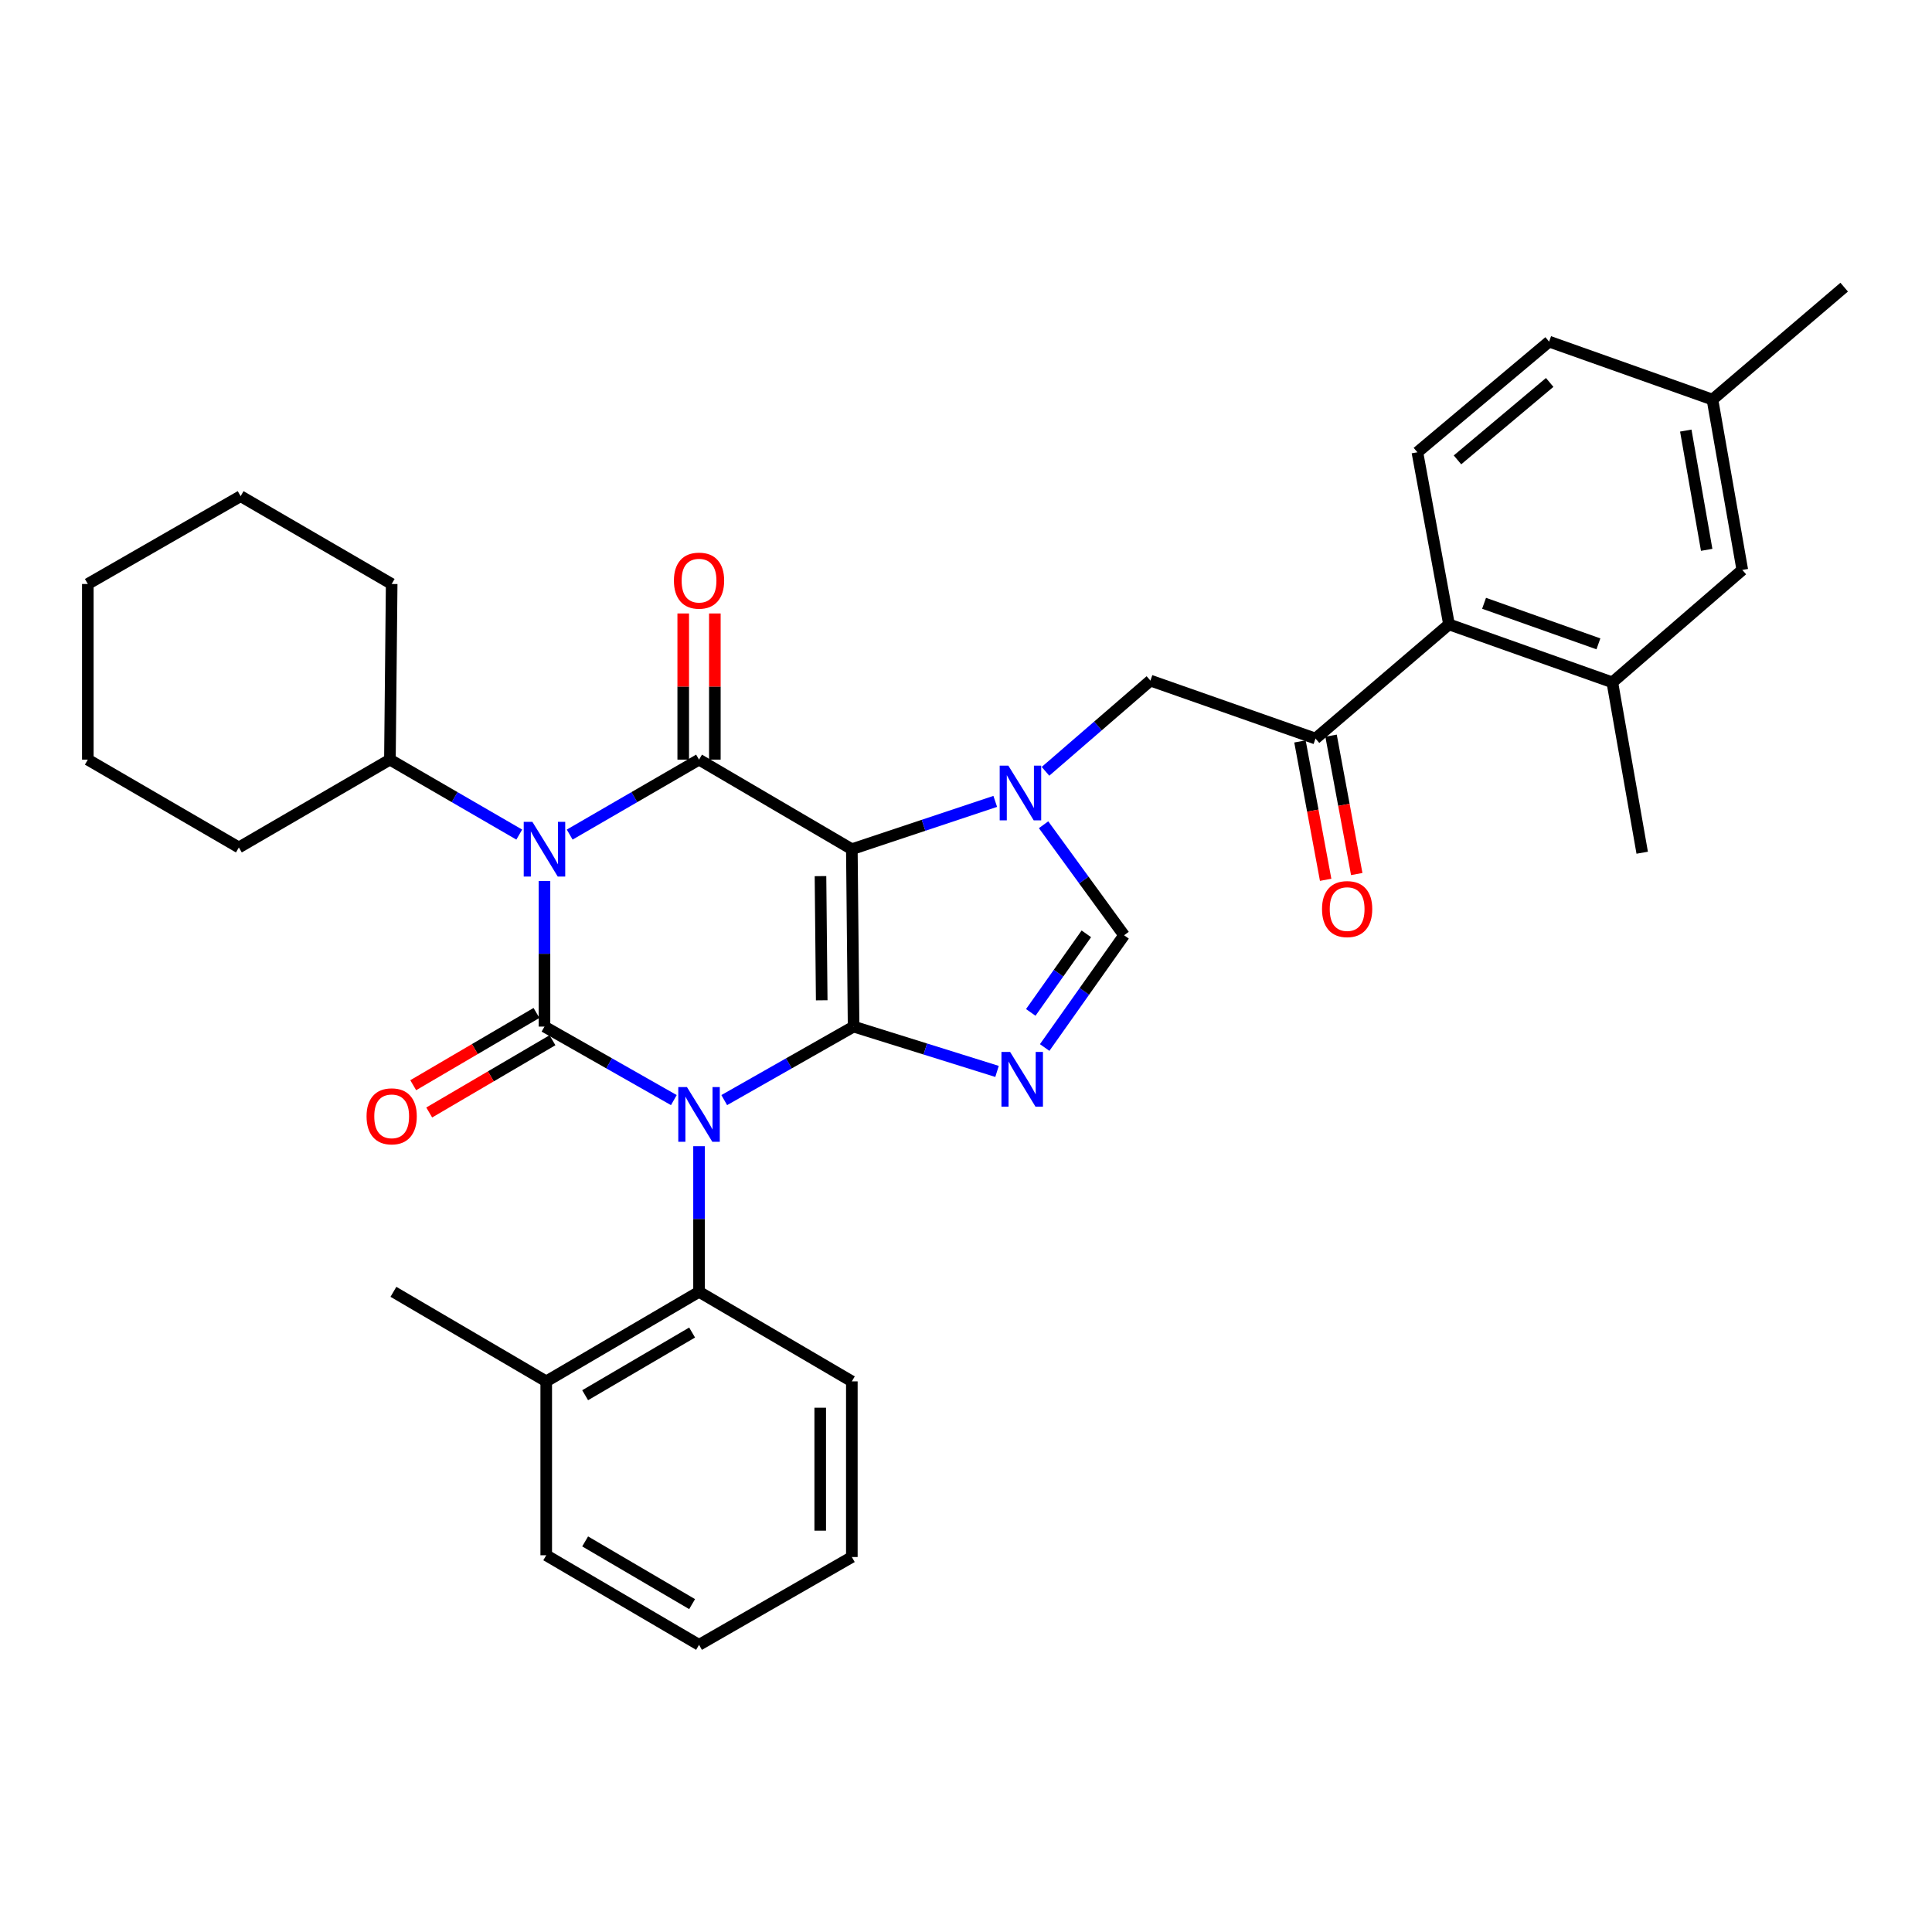 <?xml version='1.0' encoding='iso-8859-1'?>
<svg version='1.1' baseProfile='full'
              xmlns='http://www.w3.org/2000/svg'
                      xmlns:rdkit='http://www.rdkit.org/xml'
                      xmlns:xlink='http://www.w3.org/1999/xlink'
                  xml:space='preserve'
width='1000px' height='1000px' viewBox='0 0 1000 1000'>
<!-- END OF HEADER -->
<rect style='opacity:1.0;fill:#FFFFFF;stroke:none' width='1000' height='1000' x='0' y='0'> </rect>
<path class='bond-0' d='M 281.82,456.004 L 281.82,493.683' style='fill:none;fill-rule:evenodd;stroke:#0000FF;stroke-width:6px;stroke-linecap:butt;stroke-linejoin:miter;stroke-opacity:1' />
<path class='bond-0' d='M 281.82,493.683 L 281.82,531.362' style='fill:none;fill-rule:evenodd;stroke:#000000;stroke-width:6px;stroke-linecap:butt;stroke-linejoin:miter;stroke-opacity:1' />
<path class='bond-1' d='M 294.872,431.985 L 328.347,412.584' style='fill:none;fill-rule:evenodd;stroke:#0000FF;stroke-width:6px;stroke-linecap:butt;stroke-linejoin:miter;stroke-opacity:1' />
<path class='bond-1' d='M 328.347,412.584 L 361.821,393.183' style='fill:none;fill-rule:evenodd;stroke:#000000;stroke-width:6px;stroke-linecap:butt;stroke-linejoin:miter;stroke-opacity:1' />
<path class='bond-2' d='M 268.769,431.985 L 235.294,412.584' style='fill:none;fill-rule:evenodd;stroke:#0000FF;stroke-width:6px;stroke-linecap:butt;stroke-linejoin:miter;stroke-opacity:1' />
<path class='bond-2' d='M 235.294,412.584 L 201.819,393.183' style='fill:none;fill-rule:evenodd;stroke:#000000;stroke-width:6px;stroke-linecap:butt;stroke-linejoin:miter;stroke-opacity:1' />
<path class='bond-3' d='M 281.82,531.362 L 315.301,550.386' style='fill:none;fill-rule:evenodd;stroke:#000000;stroke-width:6px;stroke-linecap:butt;stroke-linejoin:miter;stroke-opacity:1' />
<path class='bond-3' d='M 315.301,550.386 L 348.781,569.409' style='fill:none;fill-rule:evenodd;stroke:#0000FF;stroke-width:6px;stroke-linecap:butt;stroke-linejoin:miter;stroke-opacity:1' />
<path class='bond-4' d='M 277.682,524.302 L 245.782,543.003' style='fill:none;fill-rule:evenodd;stroke:#000000;stroke-width:6px;stroke-linecap:butt;stroke-linejoin:miter;stroke-opacity:1' />
<path class='bond-4' d='M 245.782,543.003 L 213.882,561.703' style='fill:none;fill-rule:evenodd;stroke:#FF0000;stroke-width:6px;stroke-linecap:butt;stroke-linejoin:miter;stroke-opacity:1' />
<path class='bond-4' d='M 285.959,538.422 L 254.059,557.123' style='fill:none;fill-rule:evenodd;stroke:#000000;stroke-width:6px;stroke-linecap:butt;stroke-linejoin:miter;stroke-opacity:1' />
<path class='bond-4' d='M 254.059,557.123 L 222.159,575.823' style='fill:none;fill-rule:evenodd;stroke:#FF0000;stroke-width:6px;stroke-linecap:butt;stroke-linejoin:miter;stroke-opacity:1' />
<path class='bond-5' d='M 361.821,593.274 L 361.821,630.957' style='fill:none;fill-rule:evenodd;stroke:#0000FF;stroke-width:6px;stroke-linecap:butt;stroke-linejoin:miter;stroke-opacity:1' />
<path class='bond-5' d='M 361.821,630.957 L 361.821,668.64' style='fill:none;fill-rule:evenodd;stroke:#000000;stroke-width:6px;stroke-linecap:butt;stroke-linejoin:miter;stroke-opacity:1' />
<path class='bond-6' d='M 374.862,569.409 L 408.342,550.386' style='fill:none;fill-rule:evenodd;stroke:#0000FF;stroke-width:6px;stroke-linecap:butt;stroke-linejoin:miter;stroke-opacity:1' />
<path class='bond-6' d='M 408.342,550.386 L 441.822,531.362' style='fill:none;fill-rule:evenodd;stroke:#000000;stroke-width:6px;stroke-linecap:butt;stroke-linejoin:miter;stroke-opacity:1' />
<path class='bond-7' d='M 361.821,393.183 L 440.913,439.549' style='fill:none;fill-rule:evenodd;stroke:#000000;stroke-width:6px;stroke-linecap:butt;stroke-linejoin:miter;stroke-opacity:1' />
<path class='bond-8' d='M 370.005,393.183 L 370.005,355.357' style='fill:none;fill-rule:evenodd;stroke:#000000;stroke-width:6px;stroke-linecap:butt;stroke-linejoin:miter;stroke-opacity:1' />
<path class='bond-8' d='M 370.005,355.357 L 370.005,317.53' style='fill:none;fill-rule:evenodd;stroke:#FF0000;stroke-width:6px;stroke-linecap:butt;stroke-linejoin:miter;stroke-opacity:1' />
<path class='bond-8' d='M 353.638,393.183 L 353.638,355.357' style='fill:none;fill-rule:evenodd;stroke:#000000;stroke-width:6px;stroke-linecap:butt;stroke-linejoin:miter;stroke-opacity:1' />
<path class='bond-8' d='M 353.638,355.357 L 353.638,317.53' style='fill:none;fill-rule:evenodd;stroke:#FF0000;stroke-width:6px;stroke-linecap:butt;stroke-linejoin:miter;stroke-opacity:1' />
<path class='bond-9' d='M 901.815,294.996 L 886.365,206.821' style='fill:none;fill-rule:evenodd;stroke:#000000;stroke-width:6px;stroke-linecap:butt;stroke-linejoin:miter;stroke-opacity:1' />
<path class='bond-9' d='M 883.375,284.595 L 872.561,222.872' style='fill:none;fill-rule:evenodd;stroke:#000000;stroke-width:6px;stroke-linecap:butt;stroke-linejoin:miter;stroke-opacity:1' />
<path class='bond-10' d='M 901.815,294.996 L 834.544,353.183' style='fill:none;fill-rule:evenodd;stroke:#000000;stroke-width:6px;stroke-linecap:butt;stroke-linejoin:miter;stroke-opacity:1' />
<path class='bond-11' d='M 440.913,439.549 L 441.822,531.362' style='fill:none;fill-rule:evenodd;stroke:#000000;stroke-width:6px;stroke-linecap:butt;stroke-linejoin:miter;stroke-opacity:1' />
<path class='bond-11' d='M 424.683,453.483 L 425.319,517.752' style='fill:none;fill-rule:evenodd;stroke:#000000;stroke-width:6px;stroke-linecap:butt;stroke-linejoin:miter;stroke-opacity:1' />
<path class='bond-12' d='M 440.913,439.549 L 478.026,427.174' style='fill:none;fill-rule:evenodd;stroke:#000000;stroke-width:6px;stroke-linecap:butt;stroke-linejoin:miter;stroke-opacity:1' />
<path class='bond-12' d='M 478.026,427.174 L 515.14,414.799' style='fill:none;fill-rule:evenodd;stroke:#0000FF;stroke-width:6px;stroke-linecap:butt;stroke-linejoin:miter;stroke-opacity:1' />
<path class='bond-13' d='M 441.822,531.362 L 478.943,542.962' style='fill:none;fill-rule:evenodd;stroke:#000000;stroke-width:6px;stroke-linecap:butt;stroke-linejoin:miter;stroke-opacity:1' />
<path class='bond-13' d='M 478.943,542.962 L 516.063,554.562' style='fill:none;fill-rule:evenodd;stroke:#0000FF;stroke-width:6px;stroke-linecap:butt;stroke-linejoin:miter;stroke-opacity:1' />
<path class='bond-14' d='M 540.72,542.19 L 561.27,513.138' style='fill:none;fill-rule:evenodd;stroke:#0000FF;stroke-width:6px;stroke-linecap:butt;stroke-linejoin:miter;stroke-opacity:1' />
<path class='bond-14' d='M 561.27,513.138 L 581.82,484.087' style='fill:none;fill-rule:evenodd;stroke:#000000;stroke-width:6px;stroke-linecap:butt;stroke-linejoin:miter;stroke-opacity:1' />
<path class='bond-14' d='M 533.522,524.022 L 547.907,503.686' style='fill:none;fill-rule:evenodd;stroke:#0000FF;stroke-width:6px;stroke-linecap:butt;stroke-linejoin:miter;stroke-opacity:1' />
<path class='bond-14' d='M 547.907,503.686 L 562.292,483.35' style='fill:none;fill-rule:evenodd;stroke:#000000;stroke-width:6px;stroke-linecap:butt;stroke-linejoin:miter;stroke-opacity:1' />
<path class='bond-15' d='M 581.82,484.087 L 560.987,455.488' style='fill:none;fill-rule:evenodd;stroke:#000000;stroke-width:6px;stroke-linecap:butt;stroke-linejoin:miter;stroke-opacity:1' />
<path class='bond-15' d='M 560.987,455.488 L 540.153,426.889' style='fill:none;fill-rule:evenodd;stroke:#0000FF;stroke-width:6px;stroke-linecap:butt;stroke-linejoin:miter;stroke-opacity:1' />
<path class='bond-16' d='M 541.143,399.24 L 568.297,375.757' style='fill:none;fill-rule:evenodd;stroke:#0000FF;stroke-width:6px;stroke-linecap:butt;stroke-linejoin:miter;stroke-opacity:1' />
<path class='bond-16' d='M 568.297,375.757 L 595.45,352.274' style='fill:none;fill-rule:evenodd;stroke:#000000;stroke-width:6px;stroke-linecap:butt;stroke-linejoin:miter;stroke-opacity:1' />
<path class='bond-17' d='M 886.365,206.821 L 801.818,176.822' style='fill:none;fill-rule:evenodd;stroke:#000000;stroke-width:6px;stroke-linecap:butt;stroke-linejoin:miter;stroke-opacity:1' />
<path class='bond-18' d='M 886.365,206.821 L 954.545,148.634' style='fill:none;fill-rule:evenodd;stroke:#000000;stroke-width:6px;stroke-linecap:butt;stroke-linejoin:miter;stroke-opacity:1' />
<path class='bond-19' d='M 801.818,176.822 L 733.638,234.091' style='fill:none;fill-rule:evenodd;stroke:#000000;stroke-width:6px;stroke-linecap:butt;stroke-linejoin:miter;stroke-opacity:1' />
<path class='bond-19' d='M 802.118,197.946 L 754.392,238.033' style='fill:none;fill-rule:evenodd;stroke:#000000;stroke-width:6px;stroke-linecap:butt;stroke-linejoin:miter;stroke-opacity:1' />
<path class='bond-20' d='M 201.819,393.183 L 202.729,302.271' style='fill:none;fill-rule:evenodd;stroke:#000000;stroke-width:6px;stroke-linecap:butt;stroke-linejoin:miter;stroke-opacity:1' />
<path class='bond-21' d='M 201.819,393.183 L 123.637,438.64' style='fill:none;fill-rule:evenodd;stroke:#000000;stroke-width:6px;stroke-linecap:butt;stroke-linejoin:miter;stroke-opacity:1' />
<path class='bond-22' d='M 202.729,302.271 L 124.546,256.814' style='fill:none;fill-rule:evenodd;stroke:#000000;stroke-width:6px;stroke-linecap:butt;stroke-linejoin:miter;stroke-opacity:1' />
<path class='bond-23' d='M 282.73,805 L 361.821,851.366' style='fill:none;fill-rule:evenodd;stroke:#000000;stroke-width:6px;stroke-linecap:butt;stroke-linejoin:miter;stroke-opacity:1' />
<path class='bond-23' d='M 302.871,797.835 L 358.235,830.291' style='fill:none;fill-rule:evenodd;stroke:#000000;stroke-width:6px;stroke-linecap:butt;stroke-linejoin:miter;stroke-opacity:1' />
<path class='bond-24' d='M 282.73,805 L 282.73,714.997' style='fill:none;fill-rule:evenodd;stroke:#000000;stroke-width:6px;stroke-linecap:butt;stroke-linejoin:miter;stroke-opacity:1' />
<path class='bond-25' d='M 361.821,851.366 L 440.913,805.91' style='fill:none;fill-rule:evenodd;stroke:#000000;stroke-width:6px;stroke-linecap:butt;stroke-linejoin:miter;stroke-opacity:1' />
<path class='bond-26' d='M 440.913,805.91 L 440.913,714.997' style='fill:none;fill-rule:evenodd;stroke:#000000;stroke-width:6px;stroke-linecap:butt;stroke-linejoin:miter;stroke-opacity:1' />
<path class='bond-26' d='M 424.546,792.273 L 424.546,728.634' style='fill:none;fill-rule:evenodd;stroke:#000000;stroke-width:6px;stroke-linecap:butt;stroke-linejoin:miter;stroke-opacity:1' />
<path class='bond-27' d='M 440.913,714.997 L 361.821,668.64' style='fill:none;fill-rule:evenodd;stroke:#000000;stroke-width:6px;stroke-linecap:butt;stroke-linejoin:miter;stroke-opacity:1' />
<path class='bond-28' d='M 361.821,668.64 L 282.73,714.997' style='fill:none;fill-rule:evenodd;stroke:#000000;stroke-width:6px;stroke-linecap:butt;stroke-linejoin:miter;stroke-opacity:1' />
<path class='bond-28' d='M 358.234,689.715 L 302.87,722.164' style='fill:none;fill-rule:evenodd;stroke:#000000;stroke-width:6px;stroke-linecap:butt;stroke-linejoin:miter;stroke-opacity:1' />
<path class='bond-29' d='M 282.73,714.997 L 203.638,668.64' style='fill:none;fill-rule:evenodd;stroke:#000000;stroke-width:6px;stroke-linecap:butt;stroke-linejoin:miter;stroke-opacity:1' />
<path class='bond-30' d='M 123.637,438.64 L 45.455,393.183' style='fill:none;fill-rule:evenodd;stroke:#000000;stroke-width:6px;stroke-linecap:butt;stroke-linejoin:miter;stroke-opacity:1' />
<path class='bond-31' d='M 124.546,256.814 L 45.455,302.271' style='fill:none;fill-rule:evenodd;stroke:#000000;stroke-width:6px;stroke-linecap:butt;stroke-linejoin:miter;stroke-opacity:1' />
<path class='bond-32' d='M 45.455,393.183 L 45.455,302.271' style='fill:none;fill-rule:evenodd;stroke:#000000;stroke-width:6px;stroke-linecap:butt;stroke-linejoin:miter;stroke-opacity:1' />
<path class='bond-33' d='M 733.638,234.091 L 749.996,323.185' style='fill:none;fill-rule:evenodd;stroke:#000000;stroke-width:6px;stroke-linecap:butt;stroke-linejoin:miter;stroke-opacity:1' />
<path class='bond-34' d='M 749.996,323.185 L 834.544,353.183' style='fill:none;fill-rule:evenodd;stroke:#000000;stroke-width:6px;stroke-linecap:butt;stroke-linejoin:miter;stroke-opacity:1' />
<path class='bond-34' d='M 768.152,312.259 L 827.335,333.258' style='fill:none;fill-rule:evenodd;stroke:#000000;stroke-width:6px;stroke-linecap:butt;stroke-linejoin:miter;stroke-opacity:1' />
<path class='bond-35' d='M 749.996,323.185 L 680.907,382.272' style='fill:none;fill-rule:evenodd;stroke:#000000;stroke-width:6px;stroke-linecap:butt;stroke-linejoin:miter;stroke-opacity:1' />
<path class='bond-36' d='M 834.544,353.183 L 850.002,441.368' style='fill:none;fill-rule:evenodd;stroke:#000000;stroke-width:6px;stroke-linecap:butt;stroke-linejoin:miter;stroke-opacity:1' />
<path class='bond-37' d='M 680.907,382.272 L 595.45,352.274' style='fill:none;fill-rule:evenodd;stroke:#000000;stroke-width:6px;stroke-linecap:butt;stroke-linejoin:miter;stroke-opacity:1' />
<path class='bond-38' d='M 672.861,383.765 L 679.507,419.576' style='fill:none;fill-rule:evenodd;stroke:#000000;stroke-width:6px;stroke-linecap:butt;stroke-linejoin:miter;stroke-opacity:1' />
<path class='bond-38' d='M 679.507,419.576 L 686.154,455.388' style='fill:none;fill-rule:evenodd;stroke:#FF0000;stroke-width:6px;stroke-linecap:butt;stroke-linejoin:miter;stroke-opacity:1' />
<path class='bond-38' d='M 688.953,380.778 L 695.6,416.59' style='fill:none;fill-rule:evenodd;stroke:#000000;stroke-width:6px;stroke-linecap:butt;stroke-linejoin:miter;stroke-opacity:1' />
<path class='bond-38' d='M 695.6,416.59 L 702.247,452.401' style='fill:none;fill-rule:evenodd;stroke:#FF0000;stroke-width:6px;stroke-linecap:butt;stroke-linejoin:miter;stroke-opacity:1' />
<path  class='atom-0' d='M 275.56 425.389
L 284.84 440.389
Q 285.76 441.869, 287.24 444.549
Q 288.72 447.229, 288.8 447.389
L 288.8 425.389
L 292.56 425.389
L 292.56 453.709
L 288.68 453.709
L 278.72 437.309
Q 277.56 435.389, 276.32 433.189
Q 275.12 430.989, 274.76 430.309
L 274.76 453.709
L 271.08 453.709
L 271.08 425.389
L 275.56 425.389
' fill='#0000FF'/>
<path  class='atom-2' d='M 355.561 562.658
L 364.841 577.658
Q 365.761 579.138, 367.241 581.818
Q 368.721 584.498, 368.801 584.658
L 368.801 562.658
L 372.561 562.658
L 372.561 590.978
L 368.681 590.978
L 358.721 574.578
Q 357.561 572.658, 356.321 570.458
Q 355.121 568.258, 354.761 567.578
L 354.761 590.978
L 351.081 590.978
L 351.081 562.658
L 355.561 562.658
' fill='#0000FF'/>
<path  class='atom-4' d='M 348.821 300.532
Q 348.821 293.732, 352.181 289.932
Q 355.541 286.132, 361.821 286.132
Q 368.101 286.132, 371.461 289.932
Q 374.821 293.732, 374.821 300.532
Q 374.821 307.412, 371.421 311.332
Q 368.021 315.212, 361.821 315.212
Q 355.581 315.212, 352.181 311.332
Q 348.821 307.452, 348.821 300.532
M 361.821 312.012
Q 366.141 312.012, 368.461 309.132
Q 370.821 306.212, 370.821 300.532
Q 370.821 294.972, 368.461 292.172
Q 366.141 289.332, 361.821 289.332
Q 357.501 289.332, 355.141 292.132
Q 352.821 294.932, 352.821 300.532
Q 352.821 306.252, 355.141 309.132
Q 357.501 312.012, 361.821 312.012
' fill='#FF0000'/>
<path  class='atom-5' d='M 189.729 577.808
Q 189.729 571.008, 193.089 567.208
Q 196.449 563.408, 202.729 563.408
Q 209.009 563.408, 212.369 567.208
Q 215.729 571.008, 215.729 577.808
Q 215.729 584.688, 212.329 588.608
Q 208.929 592.488, 202.729 592.488
Q 196.489 592.488, 193.089 588.608
Q 189.729 584.728, 189.729 577.808
M 202.729 589.288
Q 207.049 589.288, 209.369 586.408
Q 211.729 583.488, 211.729 577.808
Q 211.729 572.248, 209.369 569.448
Q 207.049 566.608, 202.729 566.608
Q 198.409 566.608, 196.049 569.408
Q 193.729 572.208, 193.729 577.808
Q 193.729 583.528, 196.049 586.408
Q 198.409 589.288, 202.729 589.288
' fill='#FF0000'/>
<path  class='atom-9' d='M 522.829 544.472
L 532.109 559.472
Q 533.029 560.952, 534.509 563.632
Q 535.989 566.312, 536.069 566.472
L 536.069 544.472
L 539.829 544.472
L 539.829 572.792
L 535.949 572.792
L 525.989 556.392
Q 524.829 554.472, 523.589 552.272
Q 522.389 550.072, 522.029 549.392
L 522.029 572.792
L 518.349 572.792
L 518.349 544.472
L 522.829 544.472
' fill='#0000FF'/>
<path  class='atom-11' d='M 521.919 396.291
L 531.199 411.291
Q 532.119 412.771, 533.599 415.451
Q 535.079 418.131, 535.159 418.291
L 535.159 396.291
L 538.919 396.291
L 538.919 424.611
L 535.039 424.611
L 525.079 408.211
Q 523.919 406.291, 522.679 404.091
Q 521.479 401.891, 521.119 401.211
L 521.119 424.611
L 517.439 424.611
L 517.439 396.291
L 521.919 396.291
' fill='#0000FF'/>
<path  class='atom-32' d='M 684.275 470.537
Q 684.275 463.737, 687.635 459.937
Q 690.995 456.137, 697.275 456.137
Q 703.555 456.137, 706.915 459.937
Q 710.275 463.737, 710.275 470.537
Q 710.275 477.417, 706.875 481.337
Q 703.475 485.217, 697.275 485.217
Q 691.035 485.217, 687.635 481.337
Q 684.275 477.457, 684.275 470.537
M 697.275 482.017
Q 701.595 482.017, 703.915 479.137
Q 706.275 476.217, 706.275 470.537
Q 706.275 464.977, 703.915 462.177
Q 701.595 459.337, 697.275 459.337
Q 692.955 459.337, 690.595 462.137
Q 688.275 464.937, 688.275 470.537
Q 688.275 476.257, 690.595 479.137
Q 692.955 482.017, 697.275 482.017
' fill='#FF0000'/>
</svg>
